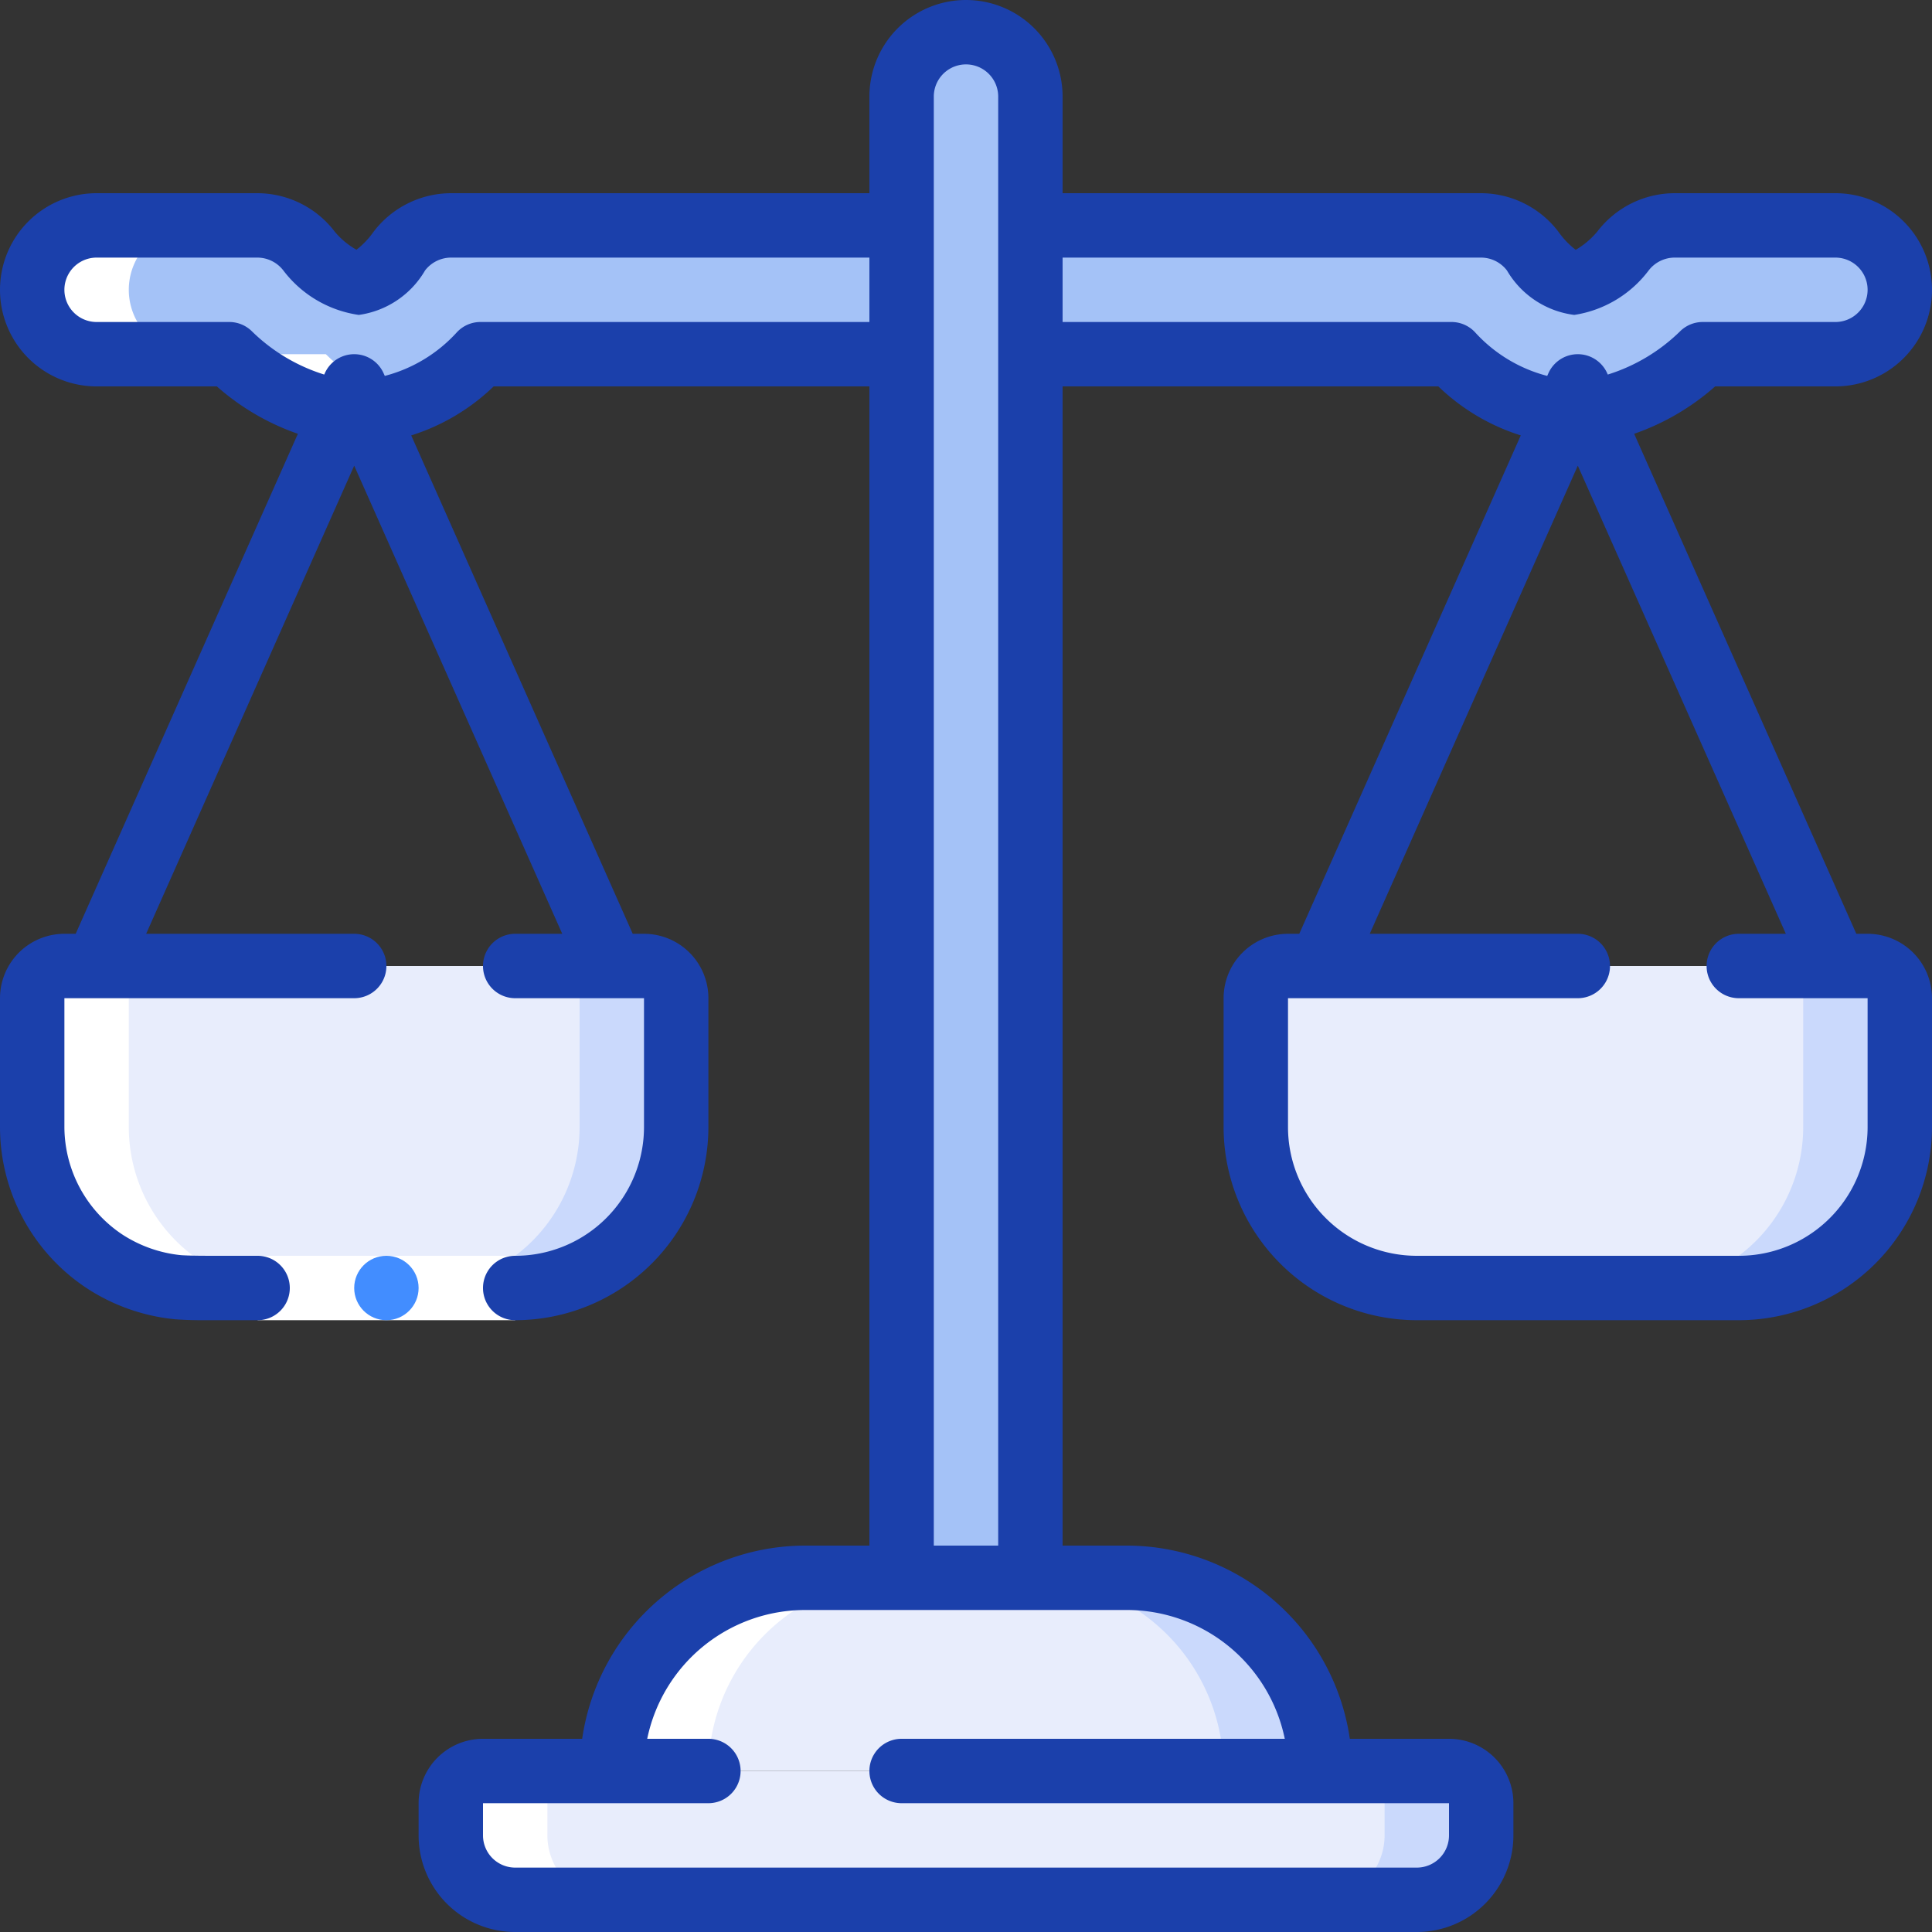 <svg id="Page-1" xmlns="http://www.w3.org/2000/svg" width="60" height="60" viewBox="0 0 60 60">
  <rect x="0" y="0" width="60" height="60" fill="#333333" stroke="none"/>
  <g id="_116---Scales" data-name="116---Scales">
    <path id="Shape" d="M32,7H46a2.013,2.013,0,0,1,1.6.8c.27.36.8.97,1.28.98h.01A2.58,2.58,0,0,0,50.4,7.8,2.013,2.013,0,0,1,52,7h5a2,2,0,1,1,0,4H52.88a5.948,5.948,0,0,1-3.99,1.78A5.207,5.207,0,0,1,45.08,11H14.92a5.207,5.207,0,0,1-3.81,1.78A5.948,5.948,0,0,1,7.12,11H3A2,2,0,0,1,3,7H8a2.013,2.013,0,0,1,1.6.8,2.58,2.58,0,0,0,1.51.98h.01c.48-.01,1.01-.62,1.28-.98A2.013,2.013,0,0,1,14,7Z" fill="#a4c2f7"/>
    <path id="Shape-2" data-name="Shape" d="M28,55H45a1,1,0,0,1,1,1v1a2,2,0,0,1-2,2H16a2,2,0,0,1-2-2V56a1,1,0,0,1,1-1Z" fill="#e8edfc"/>
    <path id="Shape-3" data-name="Shape" d="M45,55H42a1,1,0,0,1,1,1v1a2,2,0,0,1-2,2h3a2,2,0,0,0,2-2V56A1,1,0,0,0,45,55Z" fill="#cad9fc"/>
    <path id="Shape-4" data-name="Shape" d="M19,55a6,6,0,0,1,6-6H35a6,6,0,0,1,6,6" fill="#e8edfc"/>
    <path id="Shape-5" data-name="Shape" d="M35,49H32a6,6,0,0,1,6,6h3A6,6,0,0,0,35,49Z" fill="#cad9fc"/>
    <path id="Shape-6" data-name="Shape" d="M30,1a2,2,0,0,1,2,2V49H28V3A2,2,0,0,1,30,1Z" fill="#a4c2f7"/>
    <path id="Shape-7" data-name="Shape" d="M16,30h4a1,1,0,0,1,1,1v4a5,5,0,0,1-5,5H6a5,5,0,0,1-5-5V31a1,1,0,0,1,1-1Z" fill="#e8edfc"/>
    <path id="Shape-8" data-name="Shape" d="M20,30H17a1,1,0,0,1,1,1v4a5,5,0,0,1-5,5h3a5,5,0,0,0,5-5V31A1,1,0,0,0,20,30Z" fill="#cad9fc"/>
    <path id="Shape-9" data-name="Shape" d="M54,30h4a1,1,0,0,1,1,1v4a5,5,0,0,1-5,5H44a5,5,0,0,1-5-5V31a1,1,0,0,1,1-1Z" fill="#e8edfc"/>
    <path id="Shape-10" data-name="Shape" d="M58,30H55a1,1,0,0,1,1,1v4a5,5,0,0,1-5,5h3a5,5,0,0,0,5-5V31a1,1,0,0,0-1-1Z" fill="#cad9fc"/>
    <g id="Group_11372" data-name="Group 11372">
      <path id="Shape-11" data-name="Shape" d="M3,11H6A2,2,0,0,1,6,7H3a2,2,0,0,0,0,4Z" fill="#fff"/>
      <path id="Shape-12" data-name="Shape" d="M1,35a5,5,0,0,0,5,5H9a5,5,0,0,1-5-5V31a1,1,0,0,1,1-1H2a1,1,0,0,0-1,1Z" fill="#fff"/>
      <path id="Shape-13" data-name="Shape" d="M28,49H25a6,6,0,0,0-6,6h3A6,6,0,0,1,28,49Z" fill="#fff"/>
      <path id="Shape-14" data-name="Shape" d="M16,59h3a2,2,0,0,1-2-2V56a1,1,0,0,1,1-1H15a1,1,0,0,0-1,1v1A2,2,0,0,0,16,59Z" fill="#fff"/>
      <path id="Shape-15" data-name="Shape" d="M12.6,12.531A6.585,6.585,0,0,1,10.12,11h-3A5.363,5.363,0,0,0,12.6,12.531Z" fill="#fff"/>
      <path id="Rectangle-path" d="M8,39h8v2H8Z" fill="#fff"/>
    </g>
    <path id="Shape-16" data-name="Shape" d="M57,12a3,3,0,0,0,0-6H52a3.027,3.027,0,0,0-2.393,1.19,2.534,2.534,0,0,1-.672.569A2.593,2.593,0,0,1,48.4,7.2,3.027,3.027,0,0,0,46,6H33V3a3,3,0,1,0-6,0V6H14a3.03,3.03,0,0,0-2.4,1.2,2.608,2.608,0,0,1-.529.556A2.415,2.415,0,0,1,10.4,7.2,3.027,3.027,0,0,0,8,6H3a3,3,0,0,0,0,6H6.734a7.523,7.523,0,0,0,2.517,1.472L2.35,29H2a2,2,0,0,0-2,2v4a6,6,0,0,0,2.685,5,6.082,6.082,0,0,0,2.761.972c.525.037.912.027,1.322.028H8a1,1,0,0,0,0-2H6.768c-.41,0-.844,0-1.139-.019a4.089,4.089,0,0,1-1.837-.647A4.027,4.027,0,0,1,2,35V31h9a1,1,0,0,0,0-2H4.539L11,14.462,17.461,29H16a1,1,0,0,0,0,2h4v4a4,4,0,0,1-4,4,1,1,0,0,0,0,2,6.006,6.006,0,0,0,6-6V31a2,2,0,0,0-2-2h-.35L12.771,13.522A6.491,6.491,0,0,0,15.331,12H27V48H25a7.006,7.006,0,0,0-6.92,6H15a2,2,0,0,0-2,2v1a3,3,0,0,0,3,3H44a3,3,0,0,0,3-3V56a2,2,0,0,0-2-2H41.92A7.006,7.006,0,0,0,35,48H33V12H44.669a6.491,6.491,0,0,0,2.56,1.522L40.35,29H40a2,2,0,0,0-2,2v4a6.006,6.006,0,0,0,6,6H54a6.006,6.006,0,0,0,6-6V31a2,2,0,0,0-2-2h-.35l-6.9-15.528A7.523,7.523,0,0,0,53.266,12ZM14.92,10a1,1,0,0,0-.722.309,4.583,4.583,0,0,1-2.248,1.365l-.036-.08a1,1,0,0,0-1.828,0l-.017.038a5.582,5.582,0,0,1-2.26-1.357A1,1,0,0,0,7.12,10H3A1,1,0,0,1,3,8H8a1.021,1.021,0,0,1,.807.409A3.578,3.578,0,0,0,11.143,9.78,2.831,2.831,0,0,0,13.2,8.4,1.021,1.021,0,0,1,14,8H27v2ZM39.9,54H28a1,1,0,1,0,0,2H45v1a1,1,0,0,1-1,1H16a1,1,0,0,1-1-1V56h7a1,1,0,0,0,0-2H20.1A5.009,5.009,0,0,1,25,50H35a5.009,5.009,0,0,1,4.9,4ZM29,48V3a1,1,0,1,1,2,0V48ZM54,31h4v4a4,4,0,0,1-4,4H44a4,4,0,0,1-4-4V31h9a1,1,0,0,0,0-2H42.539L49,14.462,55.461,29H54a1,1,0,0,0,0,2ZM52.191,10.275a5.582,5.582,0,0,1-2.26,1.357l-.017-.038a1,1,0,0,0-1.828,0l-.036.08a4.583,4.583,0,0,1-2.25-1.365A1,1,0,0,0,45.08,10H33V8H46a1.015,1.015,0,0,1,.8.4,2.833,2.833,0,0,0,2.09,1.38A3.568,3.568,0,0,0,51.2,8.4,1.021,1.021,0,0,1,52,8h5a1,1,0,0,1,0,2H52.88A1,1,0,0,0,52.191,10.275Z" fill="#1b40ab"/>
    <circle id="Oval" cx="1" cy="1" r="1" transform="translate(11 39)" fill="#428dff"/>
  </g>
</svg>

